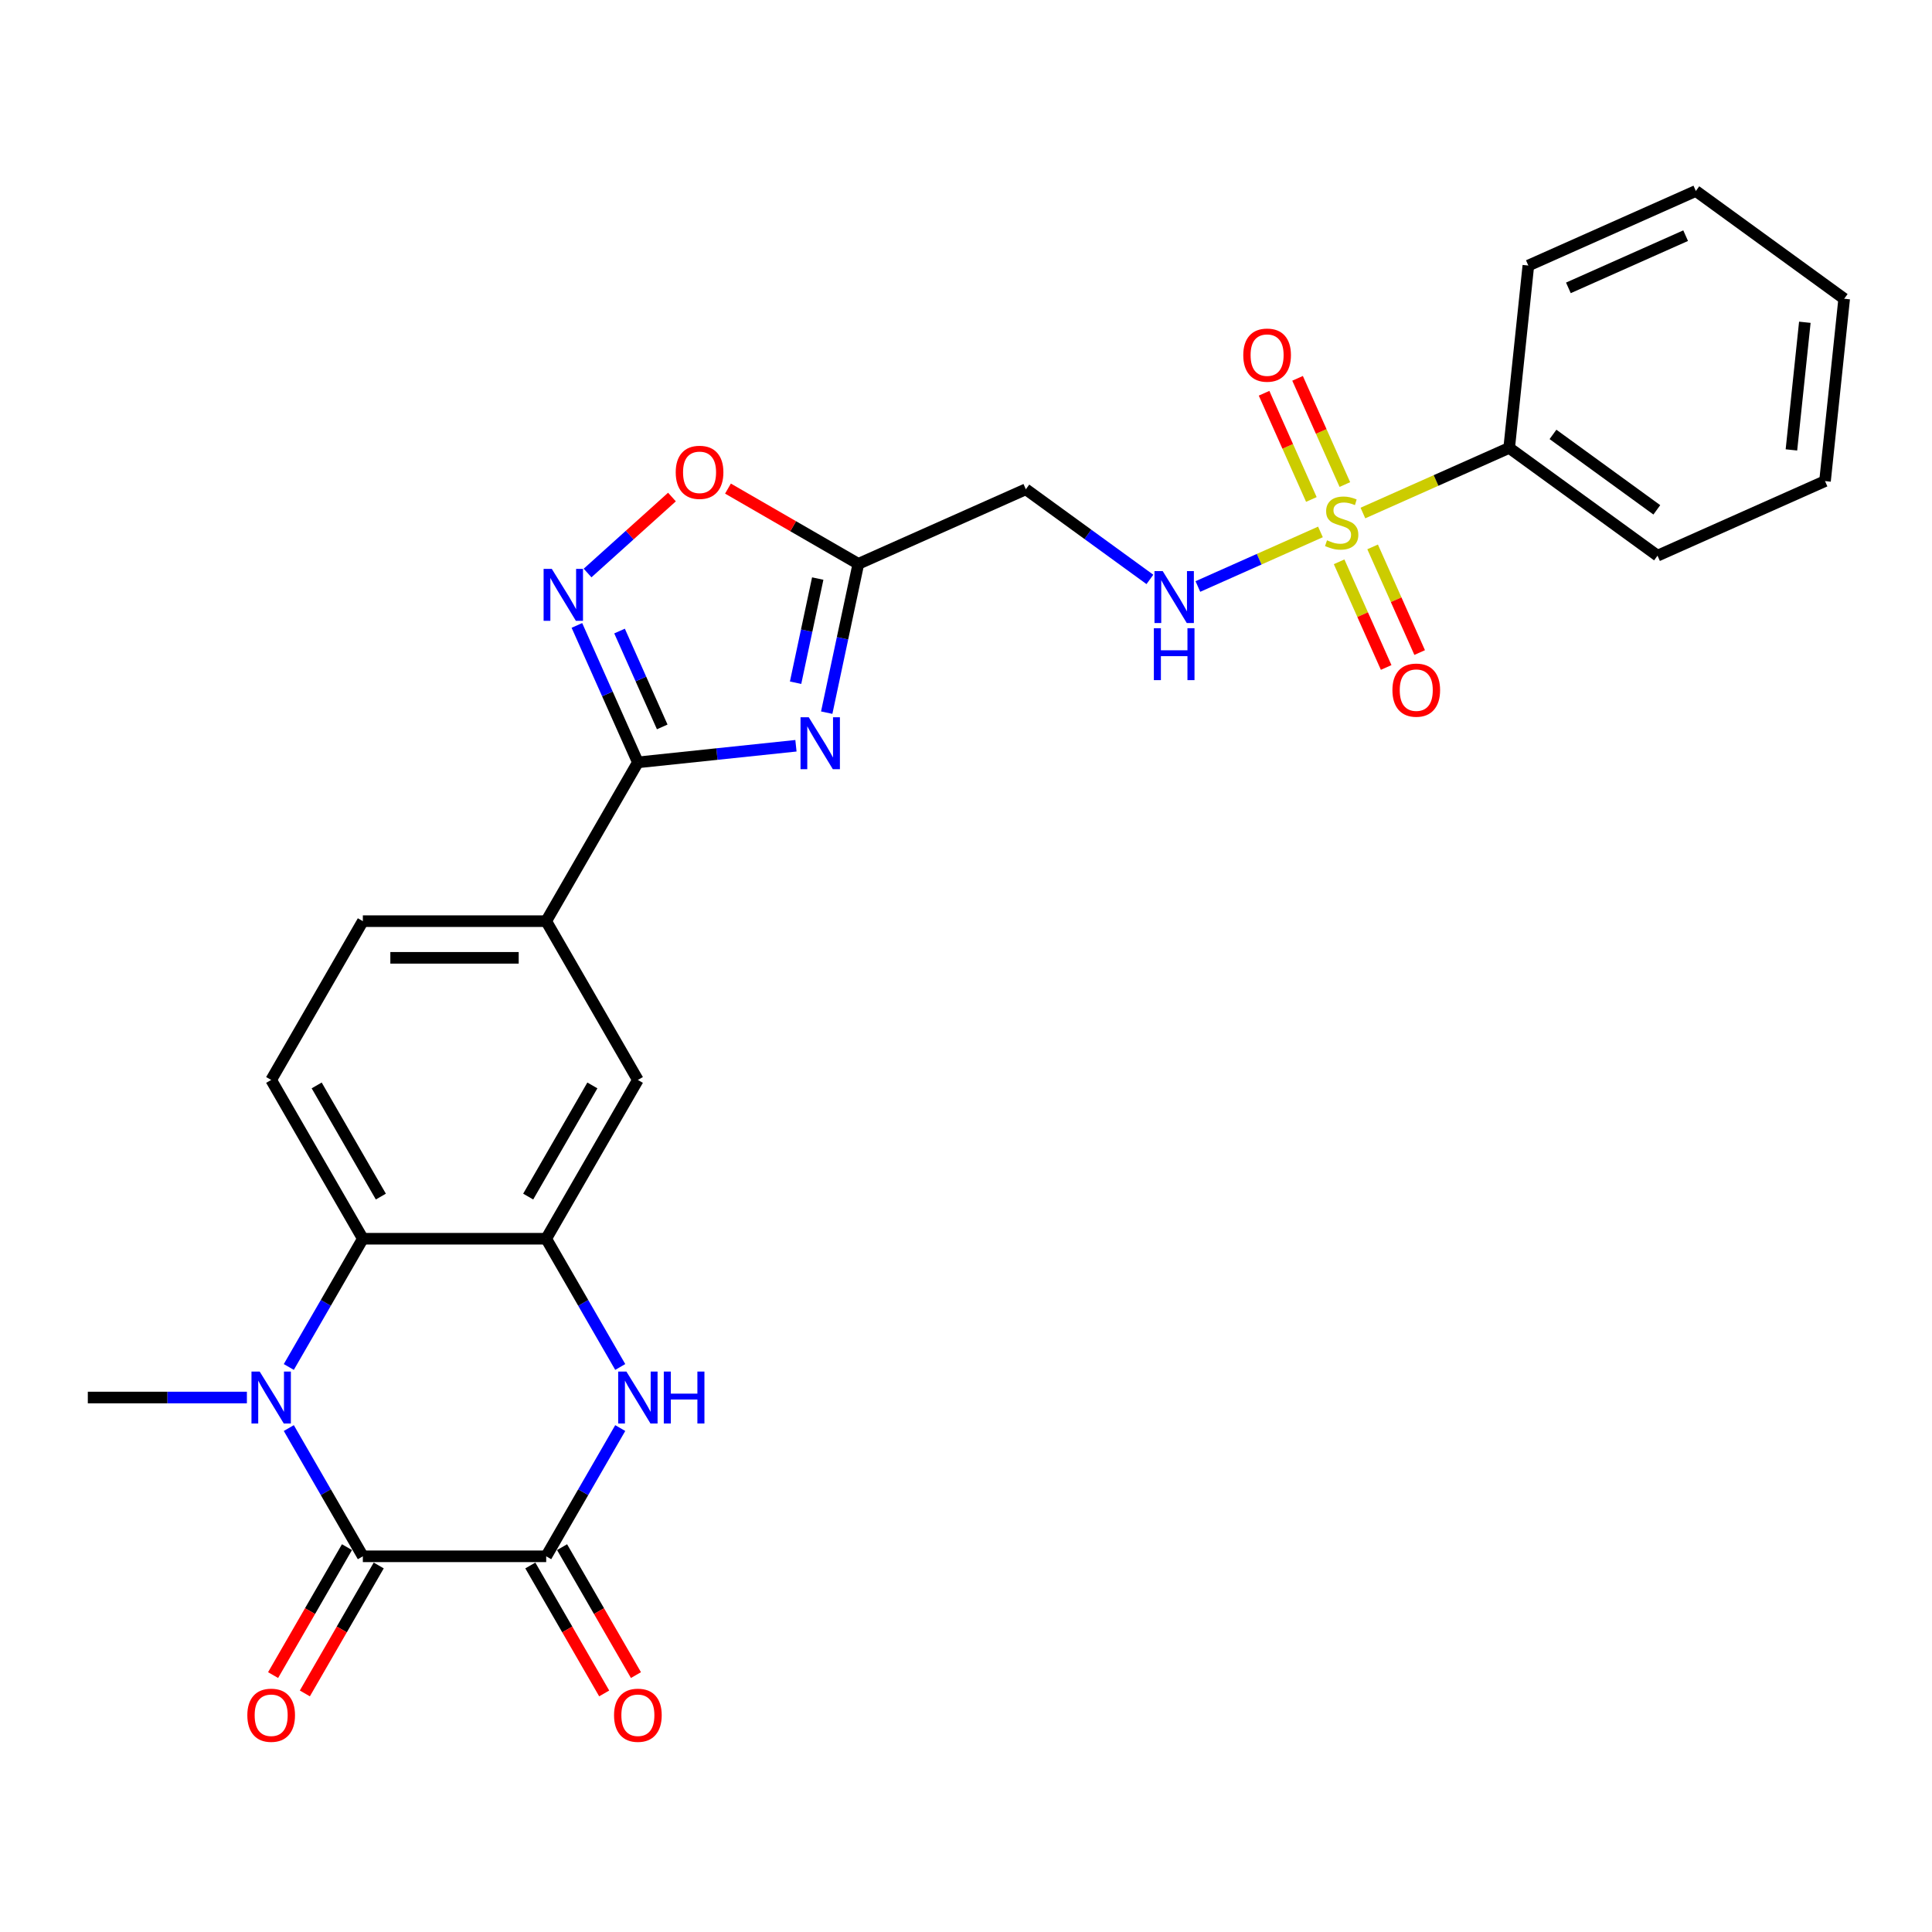 <?xml version='1.0' encoding='iso-8859-1'?>
<svg version='1.1' baseProfile='full'
              xmlns='http://www.w3.org/2000/svg'
                      xmlns:rdkit='http://www.rdkit.org/xml'
                      xmlns:xlink='http://www.w3.org/1999/xlink'
                  xml:space='preserve'
width='1000px' height='1000px' viewBox='0 0 1000 1000'>
<!-- END OF HEADER -->
<rect style='opacity:1.0;fill:#FFFFFF;stroke:none' width='1000' height='1000' x='0' y='0'> </rect>
<path class='bond-10' d='M 683.462,275.327 L 651.74,289.451' style='fill:none;fill-rule:evenodd;stroke:#CCCC00;stroke-width:6px;stroke-linecap:butt;stroke-linejoin:miter;stroke-opacity:1' />
<path class='bond-10' d='M 651.74,289.451 L 620.018,303.574' style='fill:none;fill-rule:evenodd;stroke:#0000FF;stroke-width:6px;stroke-linecap:butt;stroke-linejoin:miter;stroke-opacity:1' />
<path class='bond-16' d='M 696.099,250.801 L 683.86,223.313' style='fill:none;fill-rule:evenodd;stroke:#CCCC00;stroke-width:6px;stroke-linecap:butt;stroke-linejoin:miter;stroke-opacity:1' />
<path class='bond-16' d='M 683.86,223.313 L 671.621,195.825' style='fill:none;fill-rule:evenodd;stroke:#FF0000;stroke-width:6px;stroke-linecap:butt;stroke-linejoin:miter;stroke-opacity:1' />
<path class='bond-16' d='M 678.759,258.522 L 666.52,231.033' style='fill:none;fill-rule:evenodd;stroke:#CCCC00;stroke-width:6px;stroke-linecap:butt;stroke-linejoin:miter;stroke-opacity:1' />
<path class='bond-16' d='M 666.52,231.033 L 654.282,203.545' style='fill:none;fill-rule:evenodd;stroke:#FF0000;stroke-width:6px;stroke-linecap:butt;stroke-linejoin:miter;stroke-opacity:1' />
<path class='bond-17' d='M 693.125,290.789 L 705.301,318.135' style='fill:none;fill-rule:evenodd;stroke:#CCCC00;stroke-width:6px;stroke-linecap:butt;stroke-linejoin:miter;stroke-opacity:1' />
<path class='bond-17' d='M 705.301,318.135 L 717.476,345.481' style='fill:none;fill-rule:evenodd;stroke:#FF0000;stroke-width:6px;stroke-linecap:butt;stroke-linejoin:miter;stroke-opacity:1' />
<path class='bond-17' d='M 710.465,283.068 L 722.64,310.415' style='fill:none;fill-rule:evenodd;stroke:#CCCC00;stroke-width:6px;stroke-linecap:butt;stroke-linejoin:miter;stroke-opacity:1' />
<path class='bond-17' d='M 722.64,310.415 L 734.816,337.761' style='fill:none;fill-rule:evenodd;stroke:#FF0000;stroke-width:6px;stroke-linecap:butt;stroke-linejoin:miter;stroke-opacity:1' />
<path class='bond-18' d='M 705.441,265.541 L 743.295,248.688' style='fill:none;fill-rule:evenodd;stroke:#CCCC00;stroke-width:6px;stroke-linecap:butt;stroke-linejoin:miter;stroke-opacity:1' />
<path class='bond-18' d='M 743.295,248.688 L 781.149,231.834' style='fill:none;fill-rule:evenodd;stroke:#000000;stroke-width:6px;stroke-linecap:butt;stroke-linejoin:miter;stroke-opacity:1' />
<path class='bond-0' d='M 149.486,707.544 L 168.647,674.355' style='fill:none;fill-rule:evenodd;stroke:#0000FF;stroke-width:6px;stroke-linecap:butt;stroke-linejoin:miter;stroke-opacity:1' />
<path class='bond-0' d='M 168.647,674.355 L 187.809,641.167' style='fill:none;fill-rule:evenodd;stroke:#000000;stroke-width:6px;stroke-linecap:butt;stroke-linejoin:miter;stroke-opacity:1' />
<path class='bond-1' d='M 149.486,739.166 L 168.647,772.354' style='fill:none;fill-rule:evenodd;stroke:#0000FF;stroke-width:6px;stroke-linecap:butt;stroke-linejoin:miter;stroke-opacity:1' />
<path class='bond-1' d='M 168.647,772.354 L 187.809,805.543' style='fill:none;fill-rule:evenodd;stroke:#000000;stroke-width:6px;stroke-linecap:butt;stroke-linejoin:miter;stroke-opacity:1' />
<path class='bond-22' d='M 127.792,723.355 L 86.623,723.355' style='fill:none;fill-rule:evenodd;stroke:#0000FF;stroke-width:6px;stroke-linecap:butt;stroke-linejoin:miter;stroke-opacity:1' />
<path class='bond-22' d='M 86.623,723.355 L 45.455,723.355' style='fill:none;fill-rule:evenodd;stroke:#000000;stroke-width:6px;stroke-linecap:butt;stroke-linejoin:miter;stroke-opacity:1' />
<path class='bond-19' d='M 179.59,800.798 L 160.472,833.911' style='fill:none;fill-rule:evenodd;stroke:#000000;stroke-width:6px;stroke-linecap:butt;stroke-linejoin:miter;stroke-opacity:1' />
<path class='bond-19' d='M 160.472,833.911 L 141.355,867.023' style='fill:none;fill-rule:evenodd;stroke:#FF0000;stroke-width:6px;stroke-linecap:butt;stroke-linejoin:miter;stroke-opacity:1' />
<path class='bond-19' d='M 196.028,810.288 L 176.91,843.401' style='fill:none;fill-rule:evenodd;stroke:#000000;stroke-width:6px;stroke-linecap:butt;stroke-linejoin:miter;stroke-opacity:1' />
<path class='bond-19' d='M 176.91,843.401 L 157.792,876.514' style='fill:none;fill-rule:evenodd;stroke:#FF0000;stroke-width:6px;stroke-linecap:butt;stroke-linejoin:miter;stroke-opacity:1' />
<path class='bond-31' d='M 187.809,805.543 L 282.712,805.543' style='fill:none;fill-rule:evenodd;stroke:#000000;stroke-width:6px;stroke-linecap:butt;stroke-linejoin:miter;stroke-opacity:1' />
<path class='bond-2' d='M 427.907,368.871 L 436.092,330.362' style='fill:none;fill-rule:evenodd;stroke:#0000FF;stroke-width:6px;stroke-linecap:butt;stroke-linejoin:miter;stroke-opacity:1' />
<path class='bond-2' d='M 436.092,330.362 L 444.277,291.853' style='fill:none;fill-rule:evenodd;stroke:#000000;stroke-width:6px;stroke-linecap:butt;stroke-linejoin:miter;stroke-opacity:1' />
<path class='bond-2' d='M 411.796,353.372 L 417.526,326.416' style='fill:none;fill-rule:evenodd;stroke:#0000FF;stroke-width:6px;stroke-linecap:butt;stroke-linejoin:miter;stroke-opacity:1' />
<path class='bond-2' d='M 417.526,326.416 L 423.256,299.459' style='fill:none;fill-rule:evenodd;stroke:#000000;stroke-width:6px;stroke-linecap:butt;stroke-linejoin:miter;stroke-opacity:1' />
<path class='bond-4' d='M 411.981,386.002 L 371.072,390.302' style='fill:none;fill-rule:evenodd;stroke:#0000FF;stroke-width:6px;stroke-linecap:butt;stroke-linejoin:miter;stroke-opacity:1' />
<path class='bond-4' d='M 371.072,390.302 L 330.163,394.602' style='fill:none;fill-rule:evenodd;stroke:#000000;stroke-width:6px;stroke-linecap:butt;stroke-linejoin:miter;stroke-opacity:1' />
<path class='bond-3' d='M 282.712,805.543 L 301.873,772.354' style='fill:none;fill-rule:evenodd;stroke:#000000;stroke-width:6px;stroke-linecap:butt;stroke-linejoin:miter;stroke-opacity:1' />
<path class='bond-3' d='M 301.873,772.354 L 321.035,739.166' style='fill:none;fill-rule:evenodd;stroke:#0000FF;stroke-width:6px;stroke-linecap:butt;stroke-linejoin:miter;stroke-opacity:1' />
<path class='bond-20' d='M 274.493,810.288 L 293.61,843.401' style='fill:none;fill-rule:evenodd;stroke:#000000;stroke-width:6px;stroke-linecap:butt;stroke-linejoin:miter;stroke-opacity:1' />
<path class='bond-20' d='M 293.61,843.401 L 312.728,876.514' style='fill:none;fill-rule:evenodd;stroke:#FF0000;stroke-width:6px;stroke-linecap:butt;stroke-linejoin:miter;stroke-opacity:1' />
<path class='bond-20' d='M 290.93,800.798 L 310.048,833.911' style='fill:none;fill-rule:evenodd;stroke:#000000;stroke-width:6px;stroke-linecap:butt;stroke-linejoin:miter;stroke-opacity:1' />
<path class='bond-20' d='M 310.048,833.911 L 329.166,867.023' style='fill:none;fill-rule:evenodd;stroke:#FF0000;stroke-width:6px;stroke-linecap:butt;stroke-linejoin:miter;stroke-opacity:1' />
<path class='bond-12' d='M 330.163,394.602 L 282.712,476.79' style='fill:none;fill-rule:evenodd;stroke:#000000;stroke-width:6px;stroke-linecap:butt;stroke-linejoin:miter;stroke-opacity:1' />
<path class='bond-29' d='M 330.163,394.602 L 314.382,359.158' style='fill:none;fill-rule:evenodd;stroke:#000000;stroke-width:6px;stroke-linecap:butt;stroke-linejoin:miter;stroke-opacity:1' />
<path class='bond-29' d='M 314.382,359.158 L 298.602,323.715' style='fill:none;fill-rule:evenodd;stroke:#0000FF;stroke-width:6px;stroke-linecap:butt;stroke-linejoin:miter;stroke-opacity:1' />
<path class='bond-29' d='M 342.768,376.249 L 331.722,351.438' style='fill:none;fill-rule:evenodd;stroke:#000000;stroke-width:6px;stroke-linecap:butt;stroke-linejoin:miter;stroke-opacity:1' />
<path class='bond-29' d='M 331.722,351.438 L 320.676,326.628' style='fill:none;fill-rule:evenodd;stroke:#0000FF;stroke-width:6px;stroke-linecap:butt;stroke-linejoin:miter;stroke-opacity:1' />
<path class='bond-5' d='M 321.035,707.544 L 301.873,674.355' style='fill:none;fill-rule:evenodd;stroke:#0000FF;stroke-width:6px;stroke-linecap:butt;stroke-linejoin:miter;stroke-opacity:1' />
<path class='bond-5' d='M 301.873,674.355 L 282.712,641.167' style='fill:none;fill-rule:evenodd;stroke:#000000;stroke-width:6px;stroke-linecap:butt;stroke-linejoin:miter;stroke-opacity:1' />
<path class='bond-6' d='M 282.712,641.167 L 330.163,558.978' style='fill:none;fill-rule:evenodd;stroke:#000000;stroke-width:6px;stroke-linecap:butt;stroke-linejoin:miter;stroke-opacity:1' />
<path class='bond-6' d='M 273.392,619.348 L 306.608,561.816' style='fill:none;fill-rule:evenodd;stroke:#000000;stroke-width:6px;stroke-linecap:butt;stroke-linejoin:miter;stroke-opacity:1' />
<path class='bond-30' d='M 282.712,641.167 L 187.809,641.167' style='fill:none;fill-rule:evenodd;stroke:#000000;stroke-width:6px;stroke-linecap:butt;stroke-linejoin:miter;stroke-opacity:1' />
<path class='bond-7' d='M 304.128,296.59 L 325.965,276.928' style='fill:none;fill-rule:evenodd;stroke:#0000FF;stroke-width:6px;stroke-linecap:butt;stroke-linejoin:miter;stroke-opacity:1' />
<path class='bond-7' d='M 325.965,276.928 L 347.802,257.266' style='fill:none;fill-rule:evenodd;stroke:#FF0000;stroke-width:6px;stroke-linecap:butt;stroke-linejoin:miter;stroke-opacity:1' />
<path class='bond-8' d='M 187.809,641.167 L 140.357,558.978' style='fill:none;fill-rule:evenodd;stroke:#000000;stroke-width:6px;stroke-linecap:butt;stroke-linejoin:miter;stroke-opacity:1' />
<path class='bond-8' d='M 197.129,619.348 L 163.913,561.816' style='fill:none;fill-rule:evenodd;stroke:#000000;stroke-width:6px;stroke-linecap:butt;stroke-linejoin:miter;stroke-opacity:1' />
<path class='bond-9' d='M 444.277,291.853 L 530.975,253.252' style='fill:none;fill-rule:evenodd;stroke:#000000;stroke-width:6px;stroke-linecap:butt;stroke-linejoin:miter;stroke-opacity:1' />
<path class='bond-11' d='M 444.277,291.853 L 410.538,272.373' style='fill:none;fill-rule:evenodd;stroke:#000000;stroke-width:6px;stroke-linecap:butt;stroke-linejoin:miter;stroke-opacity:1' />
<path class='bond-11' d='M 410.538,272.373 L 376.799,252.894' style='fill:none;fill-rule:evenodd;stroke:#FF0000;stroke-width:6px;stroke-linecap:butt;stroke-linejoin:miter;stroke-opacity:1' />
<path class='bond-13' d='M 595.188,299.906 L 563.082,276.579' style='fill:none;fill-rule:evenodd;stroke:#0000FF;stroke-width:6px;stroke-linecap:butt;stroke-linejoin:miter;stroke-opacity:1' />
<path class='bond-13' d='M 563.082,276.579 L 530.975,253.252' style='fill:none;fill-rule:evenodd;stroke:#000000;stroke-width:6px;stroke-linecap:butt;stroke-linejoin:miter;stroke-opacity:1' />
<path class='bond-14' d='M 282.712,476.79 L 330.163,558.978' style='fill:none;fill-rule:evenodd;stroke:#000000;stroke-width:6px;stroke-linecap:butt;stroke-linejoin:miter;stroke-opacity:1' />
<path class='bond-21' d='M 282.712,476.79 L 187.809,476.79' style='fill:none;fill-rule:evenodd;stroke:#000000;stroke-width:6px;stroke-linecap:butt;stroke-linejoin:miter;stroke-opacity:1' />
<path class='bond-21' d='M 268.476,495.771 L 202.044,495.771' style='fill:none;fill-rule:evenodd;stroke:#000000;stroke-width:6px;stroke-linecap:butt;stroke-linejoin:miter;stroke-opacity:1' />
<path class='bond-15' d='M 140.357,558.978 L 187.809,476.79' style='fill:none;fill-rule:evenodd;stroke:#000000;stroke-width:6px;stroke-linecap:butt;stroke-linejoin:miter;stroke-opacity:1' />
<path class='bond-23' d='M 781.149,231.834 L 857.927,287.616' style='fill:none;fill-rule:evenodd;stroke:#000000;stroke-width:6px;stroke-linecap:butt;stroke-linejoin:miter;stroke-opacity:1' />
<path class='bond-23' d='M 803.823,224.846 L 857.567,263.893' style='fill:none;fill-rule:evenodd;stroke:#000000;stroke-width:6px;stroke-linecap:butt;stroke-linejoin:miter;stroke-opacity:1' />
<path class='bond-24' d='M 781.149,231.834 L 791.069,137.451' style='fill:none;fill-rule:evenodd;stroke:#000000;stroke-width:6px;stroke-linecap:butt;stroke-linejoin:miter;stroke-opacity:1' />
<path class='bond-25' d='M 857.927,287.616 L 944.625,249.016' style='fill:none;fill-rule:evenodd;stroke:#000000;stroke-width:6px;stroke-linecap:butt;stroke-linejoin:miter;stroke-opacity:1' />
<path class='bond-26' d='M 791.069,137.451 L 877.767,98.85' style='fill:none;fill-rule:evenodd;stroke:#000000;stroke-width:6px;stroke-linecap:butt;stroke-linejoin:miter;stroke-opacity:1' />
<path class='bond-26' d='M 811.794,149.001 L 872.483,121.98' style='fill:none;fill-rule:evenodd;stroke:#000000;stroke-width:6px;stroke-linecap:butt;stroke-linejoin:miter;stroke-opacity:1' />
<path class='bond-28' d='M 944.625,249.016 L 954.545,154.633' style='fill:none;fill-rule:evenodd;stroke:#000000;stroke-width:6px;stroke-linecap:butt;stroke-linejoin:miter;stroke-opacity:1' />
<path class='bond-28' d='M 927.237,232.874 L 934.181,166.806' style='fill:none;fill-rule:evenodd;stroke:#000000;stroke-width:6px;stroke-linecap:butt;stroke-linejoin:miter;stroke-opacity:1' />
<path class='bond-27' d='M 877.767,98.85 L 954.545,154.633' style='fill:none;fill-rule:evenodd;stroke:#000000;stroke-width:6px;stroke-linecap:butt;stroke-linejoin:miter;stroke-opacity:1' />
<path  class='atom-0' d='M 686.859 279.659
Q 687.163 279.773, 688.416 280.304
Q 689.668 280.836, 691.035 281.177
Q 692.439 281.481, 693.806 281.481
Q 696.349 281.481, 697.83 280.266
Q 699.31 279.014, 699.31 276.85
Q 699.31 275.369, 698.551 274.458
Q 697.83 273.547, 696.691 273.054
Q 695.552 272.56, 693.654 271.991
Q 691.263 271.27, 689.82 270.586
Q 688.416 269.903, 687.391 268.46
Q 686.404 267.018, 686.404 264.588
Q 686.404 261.21, 688.681 259.122
Q 690.997 257.034, 695.552 257.034
Q 698.665 257.034, 702.195 258.515
L 701.322 261.438
Q 698.096 260.109, 695.666 260.109
Q 693.047 260.109, 691.604 261.21
Q 690.162 262.273, 690.2 264.133
Q 690.2 265.575, 690.921 266.448
Q 691.68 267.322, 692.743 267.815
Q 693.844 268.309, 695.666 268.878
Q 698.096 269.637, 699.538 270.396
Q 700.981 271.156, 702.006 272.712
Q 703.069 274.23, 703.069 276.85
Q 703.069 280.57, 700.563 282.582
Q 698.096 284.556, 693.958 284.556
Q 691.566 284.556, 689.744 284.024
Q 687.96 283.531, 685.834 282.658
L 686.859 279.659
' fill='#CCCC00'/>
<path  class='atom-1' d='M 134.416 709.917
L 143.223 724.152
Q 144.097 725.557, 145.501 728.1
Q 146.906 730.643, 146.982 730.795
L 146.982 709.917
L 150.55 709.917
L 150.55 736.793
L 146.868 736.793
L 137.415 721.229
Q 136.314 719.407, 135.138 717.319
Q 133.999 715.231, 133.657 714.586
L 133.657 736.793
L 130.165 736.793
L 130.165 709.917
L 134.416 709.917
' fill='#0000FF'/>
<path  class='atom-3' d='M 418.605 371.244
L 427.412 385.479
Q 428.285 386.884, 429.69 389.427
Q 431.094 391.97, 431.17 392.122
L 431.17 371.244
L 434.738 371.244
L 434.738 398.12
L 431.056 398.12
L 421.604 382.556
Q 420.503 380.734, 419.326 378.646
Q 418.187 376.558, 417.846 375.913
L 417.846 398.12
L 414.353 398.12
L 414.353 371.244
L 418.605 371.244
' fill='#0000FF'/>
<path  class='atom-6' d='M 324.222 709.917
L 333.029 724.152
Q 333.902 725.557, 335.307 728.1
Q 336.711 730.643, 336.787 730.795
L 336.787 709.917
L 340.356 709.917
L 340.356 736.793
L 336.673 736.793
L 327.221 721.229
Q 326.12 719.407, 324.943 717.319
Q 323.804 715.231, 323.463 714.586
L 323.463 736.793
L 319.97 736.793
L 319.97 709.917
L 324.222 709.917
' fill='#0000FF'/>
<path  class='atom-6' d='M 343.582 709.917
L 347.227 709.917
L 347.227 721.343
L 360.968 721.343
L 360.968 709.917
L 364.613 709.917
L 364.613 736.793
L 360.968 736.793
L 360.968 724.38
L 347.227 724.38
L 347.227 736.793
L 343.582 736.793
L 343.582 709.917
' fill='#0000FF'/>
<path  class='atom-8' d='M 285.622 294.466
L 294.429 308.701
Q 295.302 310.106, 296.706 312.649
Q 298.111 315.192, 298.187 315.344
L 298.187 294.466
L 301.755 294.466
L 301.755 321.342
L 298.073 321.342
L 288.621 305.778
Q 287.52 303.956, 286.343 301.868
Q 285.204 299.78, 284.862 299.135
L 284.862 321.342
L 281.37 321.342
L 281.37 294.466
L 285.622 294.466
' fill='#0000FF'/>
<path  class='atom-11' d='M 601.812 295.597
L 610.619 309.832
Q 611.492 311.237, 612.897 313.78
Q 614.302 316.323, 614.378 316.475
L 614.378 295.597
L 617.946 295.597
L 617.946 322.473
L 614.264 322.473
L 604.811 306.909
Q 603.71 305.087, 602.534 302.999
Q 601.395 300.911, 601.053 300.266
L 601.053 322.473
L 597.561 322.473
L 597.561 295.597
L 601.812 295.597
' fill='#0000FF'/>
<path  class='atom-11' d='M 597.238 325.161
L 600.882 325.161
L 600.882 336.587
L 614.624 336.587
L 614.624 325.161
L 618.269 325.161
L 618.269 352.037
L 614.624 352.037
L 614.624 339.624
L 600.882 339.624
L 600.882 352.037
L 597.238 352.037
L 597.238 325.161
' fill='#0000FF'/>
<path  class='atom-12' d='M 349.752 244.477
Q 349.752 238.024, 352.94 234.418
Q 356.129 230.811, 362.089 230.811
Q 368.049 230.811, 371.238 234.418
Q 374.426 238.024, 374.426 244.477
Q 374.426 251.007, 371.2 254.727
Q 367.973 258.409, 362.089 258.409
Q 356.167 258.409, 352.94 254.727
Q 349.752 251.045, 349.752 244.477
M 362.089 255.372
Q 366.189 255.372, 368.391 252.639
Q 370.63 249.868, 370.63 244.477
Q 370.63 239.201, 368.391 236.543
Q 366.189 233.848, 362.089 233.848
Q 357.989 233.848, 355.75 236.505
Q 353.548 239.163, 353.548 244.477
Q 353.548 249.906, 355.75 252.639
Q 357.989 255.372, 362.089 255.372
' fill='#FF0000'/>
<path  class='atom-17' d='M 643.514 183.812
Q 643.514 177.359, 646.702 173.753
Q 649.891 170.146, 655.851 170.146
Q 661.811 170.146, 665 173.753
Q 668.188 177.359, 668.188 183.812
Q 668.188 190.342, 664.962 194.062
Q 661.735 197.744, 655.851 197.744
Q 649.929 197.744, 646.702 194.062
Q 643.514 190.38, 643.514 183.812
M 655.851 194.707
Q 659.951 194.707, 662.152 191.974
Q 664.392 189.203, 664.392 183.812
Q 664.392 178.536, 662.152 175.878
Q 659.951 173.183, 655.851 173.183
Q 651.751 173.183, 649.511 175.84
Q 647.31 178.498, 647.31 183.812
Q 647.31 189.241, 649.511 191.974
Q 651.751 194.707, 655.851 194.707
' fill='#FF0000'/>
<path  class='atom-18' d='M 720.714 357.208
Q 720.714 350.755, 723.903 347.149
Q 727.092 343.542, 733.052 343.542
Q 739.012 343.542, 742.2 347.149
Q 745.389 350.755, 745.389 357.208
Q 745.389 363.738, 742.162 367.458
Q 738.936 371.14, 733.052 371.14
Q 727.13 371.14, 723.903 367.458
Q 720.714 363.776, 720.714 357.208
M 733.052 368.103
Q 737.152 368.103, 739.353 365.37
Q 741.593 362.599, 741.593 357.208
Q 741.593 351.932, 739.353 349.274
Q 737.152 346.579, 733.052 346.579
Q 728.952 346.579, 726.712 349.236
Q 724.511 351.894, 724.511 357.208
Q 724.511 362.637, 726.712 365.37
Q 728.952 368.103, 733.052 368.103
' fill='#FF0000'/>
<path  class='atom-20' d='M 128.02 887.807
Q 128.02 881.354, 131.209 877.747
Q 134.397 874.141, 140.357 874.141
Q 146.317 874.141, 149.506 877.747
Q 152.695 881.354, 152.695 887.807
Q 152.695 894.337, 149.468 898.057
Q 146.241 901.739, 140.357 901.739
Q 134.435 901.739, 131.209 898.057
Q 128.02 894.374, 128.02 887.807
M 140.357 898.702
Q 144.457 898.702, 146.659 895.969
Q 148.899 893.198, 148.899 887.807
Q 148.899 882.531, 146.659 879.873
Q 144.457 877.178, 140.357 877.178
Q 136.258 877.178, 134.018 879.835
Q 131.816 882.493, 131.816 887.807
Q 131.816 893.236, 134.018 895.969
Q 136.258 898.702, 140.357 898.702
' fill='#FF0000'/>
<path  class='atom-21' d='M 317.826 887.807
Q 317.826 881.354, 321.014 877.747
Q 324.203 874.141, 330.163 874.141
Q 336.123 874.141, 339.312 877.747
Q 342.5 881.354, 342.5 887.807
Q 342.5 894.337, 339.274 898.057
Q 336.047 901.739, 330.163 901.739
Q 324.241 901.739, 321.014 898.057
Q 317.826 894.374, 317.826 887.807
M 330.163 898.702
Q 334.263 898.702, 336.465 895.969
Q 338.704 893.198, 338.704 887.807
Q 338.704 882.531, 336.465 879.873
Q 334.263 877.178, 330.163 877.178
Q 326.063 877.178, 323.823 879.835
Q 321.622 882.493, 321.622 887.807
Q 321.622 893.236, 323.823 895.969
Q 326.063 898.702, 330.163 898.702
' fill='#FF0000'/>
</svg>
